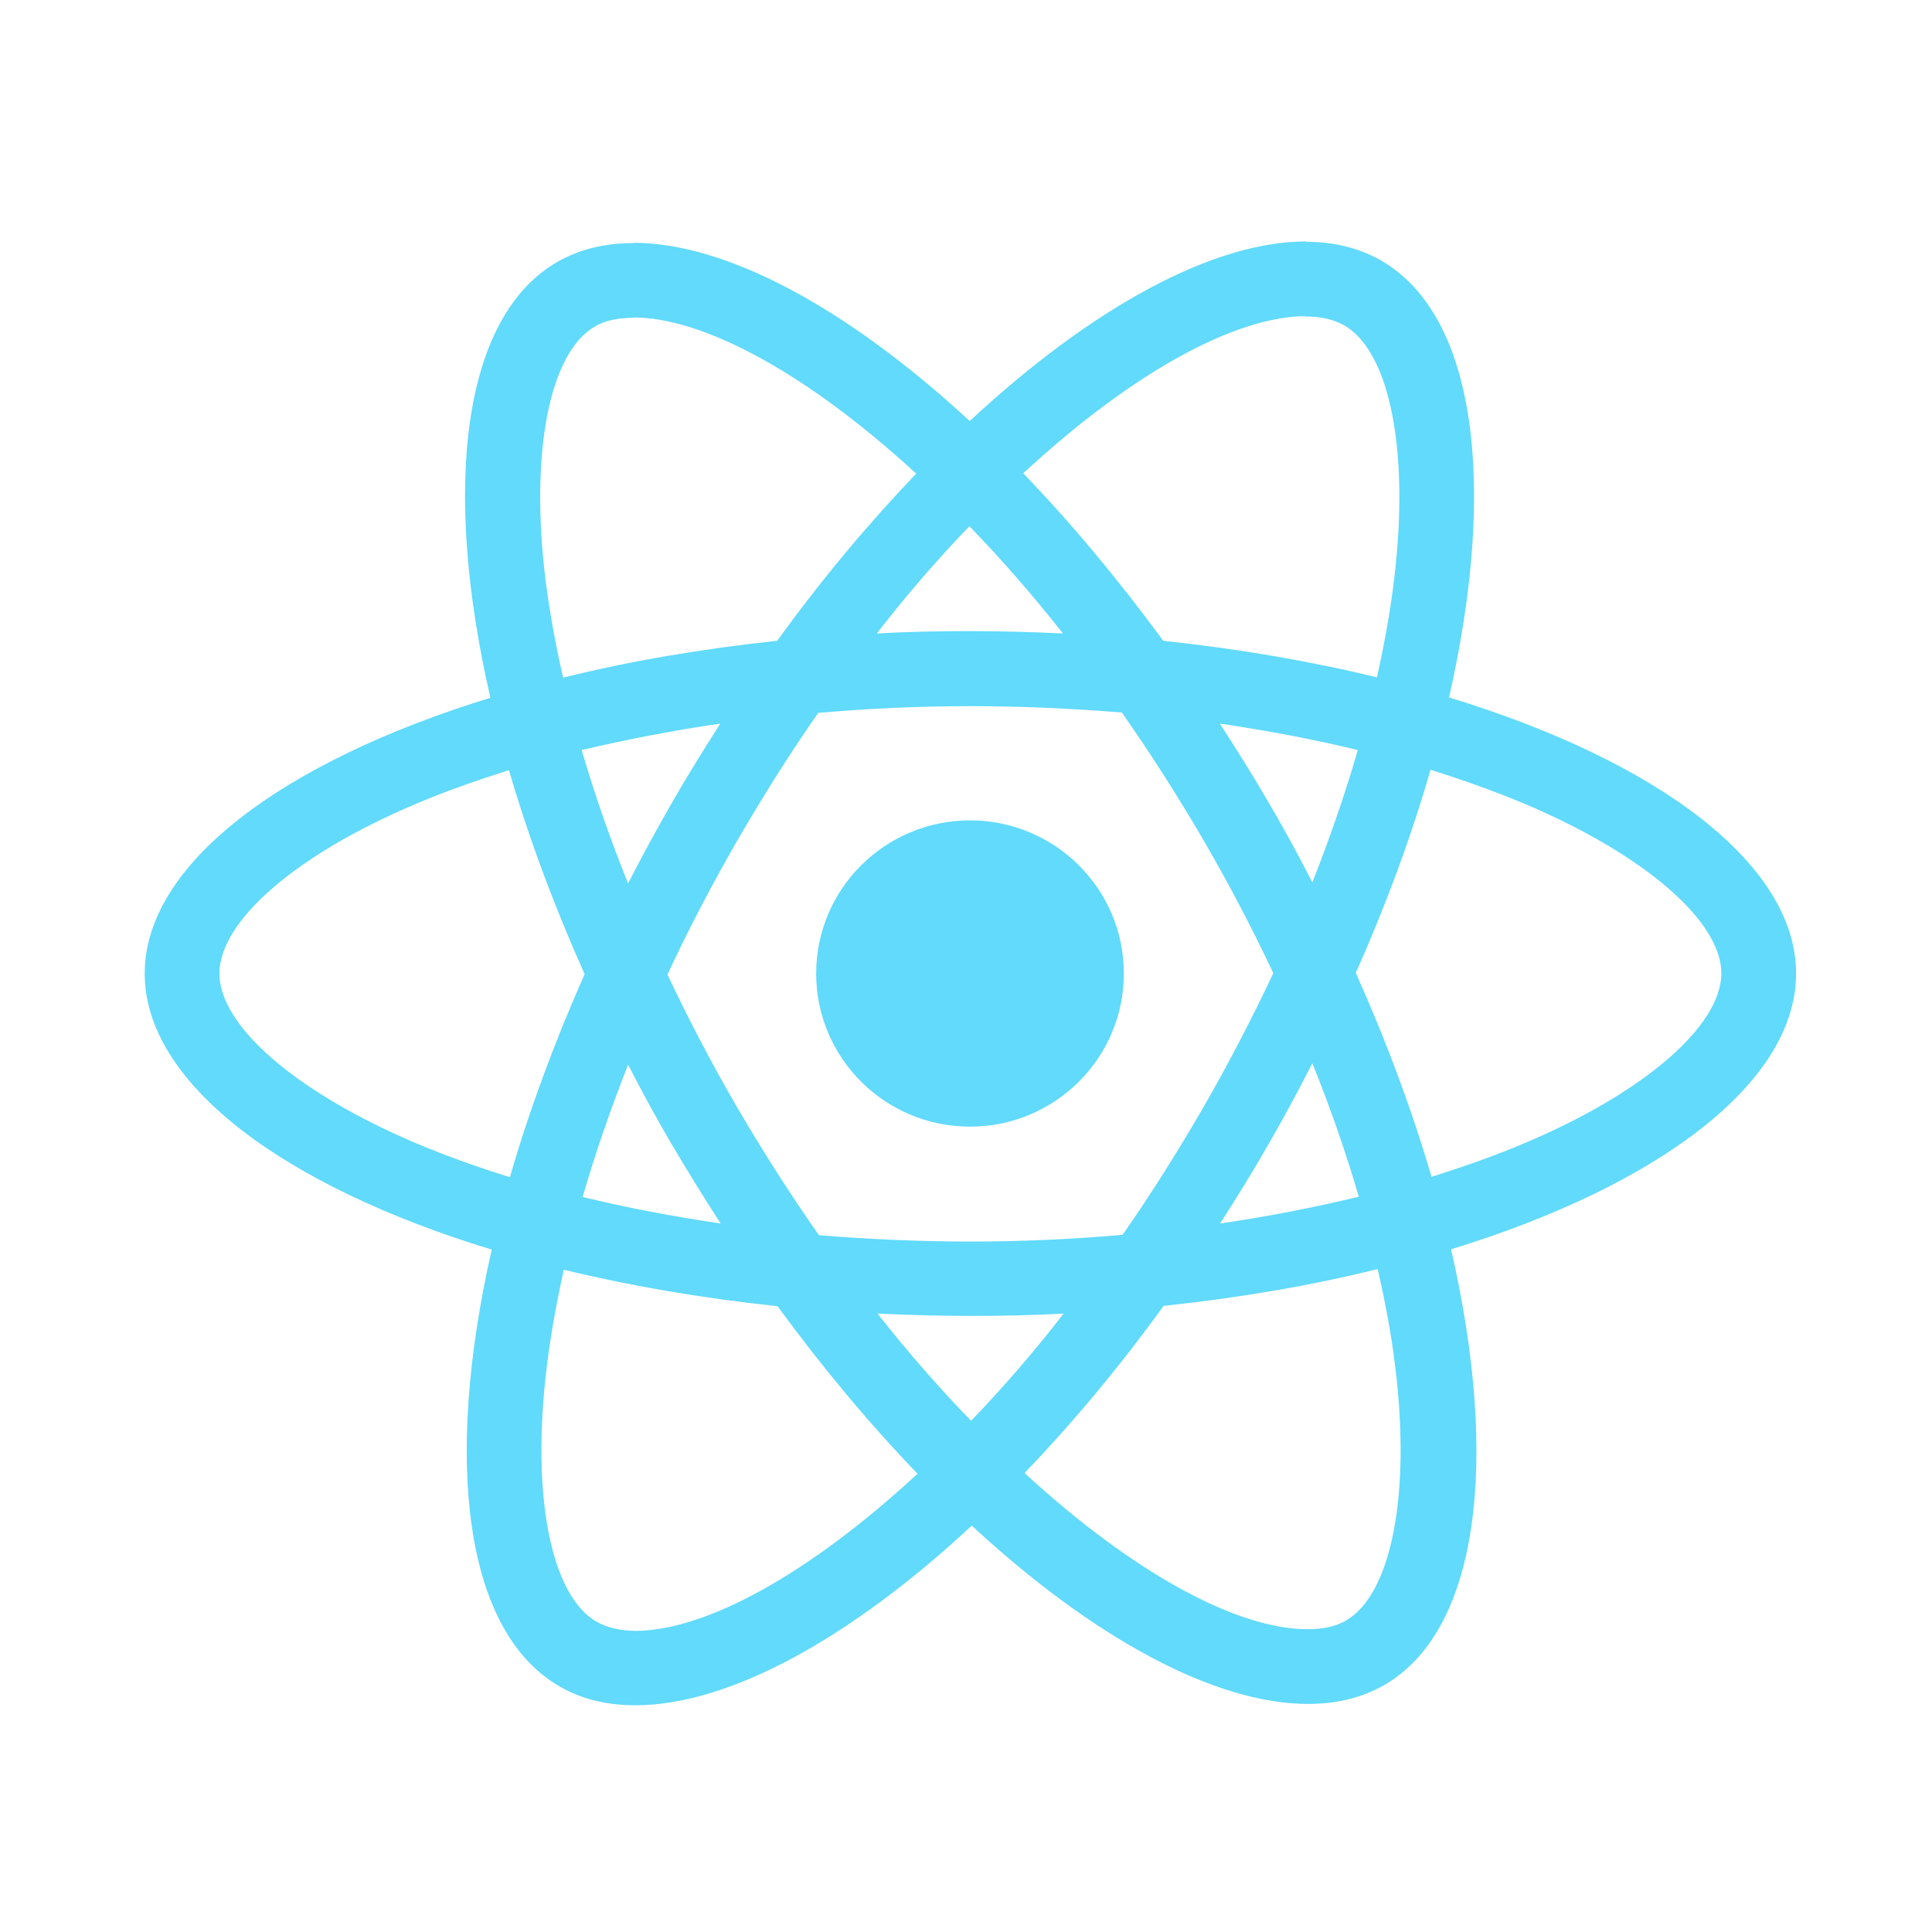 <svg xmlns:xlink="http://www.w3.org/1999/xlink" xmlns="http://www.w3.org/2000/svg" width="40" height="40" viewBox="0 0 40 40" fill="none"><path d="M37.186 20.156C37.186 17.901 34.349 15.765 30.001 14.44C31.004 10.028 30.558 6.518 28.593 5.394C28.14 5.131 27.61 5.006 27.032 5.006L27.032 6.553C27.353 6.553 27.61 6.615 27.826 6.733C28.774 7.274 29.185 9.334 28.865 11.984C28.788 12.636 28.663 13.323 28.509 14.024C27.143 13.691 25.652 13.434 24.084 13.267C23.143 11.984 22.168 10.819 21.185 9.799C23.457 7.697 25.59 6.546 27.039 6.546L27.039 4.999C25.122 4.999 22.614 6.358 20.077 8.717C17.54 6.372 15.031 5.027 13.115 5.027L13.115 6.573C14.558 6.573 16.697 7.718 18.969 9.806C17.993 10.826 17.018 11.984 16.091 13.267C14.516 13.434 13.024 13.691 11.659 14.03C11.498 13.337 11.38 12.664 11.296 12.019C10.969 9.369 11.373 7.309 12.314 6.761C12.523 6.636 12.794 6.58 13.115 6.58L13.115 5.033C12.53 5.033 12 5.158 11.54 5.422C9.582 6.546 9.143 10.049 10.153 14.447C5.819 15.778 2.996 17.908 2.996 20.156C2.996 22.41 5.832 24.547 10.181 25.872C9.178 30.283 9.624 33.793 11.589 34.917C12.042 35.181 12.571 35.306 13.157 35.306C15.073 35.306 17.582 33.946 20.119 31.587C22.655 33.932 25.164 35.278 27.081 35.278C27.666 35.278 28.196 35.153 28.656 34.889C30.614 33.766 31.053 30.263 30.043 25.865C34.363 24.54 37.186 22.403 37.186 20.156ZM28.112 15.529C27.854 16.424 27.534 17.346 27.171 18.269C26.886 17.714 26.586 17.159 26.259 16.604C25.938 16.049 25.596 15.508 25.255 14.981C26.244 15.127 27.199 15.307 28.112 15.529ZM24.92 22.916C24.377 23.853 23.819 24.741 23.241 25.566C22.203 25.657 21.15 25.705 20.091 25.705C19.039 25.705 17.986 25.657 16.955 25.573C16.377 24.748 15.812 23.867 15.268 22.937C14.739 22.029 14.258 21.106 13.819 20.177C14.251 19.247 14.739 18.317 15.261 17.409C15.805 16.472 16.363 15.584 16.941 14.759C17.979 14.669 19.032 14.62 20.091 14.62C21.143 14.62 22.196 14.669 23.227 14.752C23.805 15.577 24.37 16.458 24.913 17.388C25.443 18.297 25.924 19.219 26.363 20.149C25.924 21.078 25.443 22.008 24.92 22.916ZM27.171 22.015C27.548 22.944 27.868 23.874 28.133 24.776C27.22 24.997 26.259 25.185 25.262 25.331C25.603 24.796 25.945 24.248 26.265 23.686C26.586 23.131 26.886 22.57 27.171 22.015ZM20.105 29.416C19.457 28.75 18.809 28.008 18.168 27.197C18.795 27.224 19.436 27.245 20.084 27.245C20.739 27.245 21.387 27.231 22.021 27.197C21.394 28.008 20.746 28.75 20.105 29.416ZM14.92 25.331C13.93 25.185 12.976 25.005 12.063 24.782C12.321 23.888 12.641 22.965 13.004 22.043C13.289 22.597 13.589 23.152 13.916 23.707C14.244 24.262 14.579 24.803 14.92 25.331ZM20.07 10.895C20.718 11.561 21.366 12.303 22.007 13.115C21.38 13.087 20.739 13.066 20.091 13.066C19.436 13.066 18.788 13.08 18.154 13.115C18.781 12.303 19.429 11.561 20.07 10.895ZM14.913 14.981C14.572 15.515 14.23 16.063 13.909 16.625C13.589 17.18 13.289 17.735 13.004 18.29C12.627 17.36 12.307 16.431 12.042 15.529C12.955 15.314 13.916 15.127 14.913 14.981ZM8.606 23.666C6.139 22.618 4.543 21.245 4.543 20.156C4.543 19.067 6.139 17.686 8.606 16.646C9.205 16.389 9.861 16.16 10.537 15.945C10.934 17.305 11.456 18.72 12.104 20.169C11.463 21.612 10.948 23.02 10.557 24.373C9.867 24.158 9.212 23.922 8.606 23.666ZM12.355 33.578C11.408 33.037 10.996 30.977 11.317 28.327C11.394 27.675 11.519 26.988 11.672 26.288C13.038 26.621 14.53 26.877 16.098 27.044C17.038 28.327 18.014 29.493 18.997 30.512C16.725 32.614 14.592 33.766 13.143 33.766C12.829 33.759 12.565 33.696 12.355 33.578ZM28.886 28.293C29.213 30.942 28.809 33.003 27.868 33.551C27.659 33.675 27.387 33.731 27.067 33.731C25.624 33.731 23.485 32.586 21.213 30.498C22.189 29.479 23.164 28.32 24.091 27.037C25.666 26.87 27.157 26.614 28.523 26.274C28.684 26.974 28.809 27.647 28.886 28.293ZM31.569 23.666C30.97 23.922 30.314 24.151 29.638 24.366C29.241 23.007 28.718 21.592 28.07 20.142C28.712 18.699 29.227 17.291 29.617 15.938C30.307 16.153 30.962 16.389 31.576 16.646C34.043 17.693 35.639 19.067 35.639 20.156C35.632 21.245 34.036 22.625 31.569 23.666Z" fill="#61DAFB"></path><path d="M20.083 23.326C21.842 23.326 23.268 21.906 23.268 20.155C23.268 18.405 21.842 16.985 20.083 16.985C18.324 16.985 16.898 18.405 16.898 20.155C16.898 21.906 18.324 23.326 20.083 23.326Z" fill="#61DAFB"></path></svg>